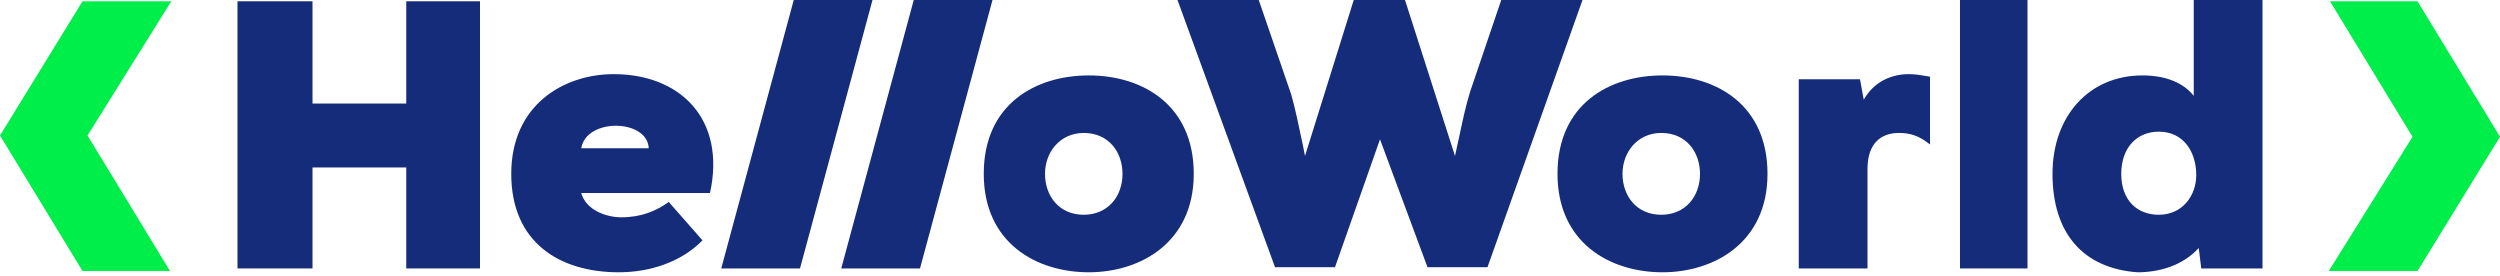 <svg viewBox="0 0 480 53" fill="none" xmlns="http://www.w3.org/2000/svg">
<path d="M15.84 0.248L-0 26.018L15.84 52.034H32.64L16.8 26.018L32.88 0.248H15.84ZM464.16 52.034L480 26.264L464.16 0.248H447.36L463.2 26.264L447.12 52.034H464.16Z" fill="#00EE49"/>
<path d="M167.52 0L153.6 51.541H138.48L152.4 0H167.52Z" fill="#152C7B"/>
<path d="M78.001 32.152V51.541H92.16V0.246H78.001V19.881H60.001V0.246H45.6V51.541H60.001V32.152H78.001Z" fill="#152C7B"/>
<path fill-rule="evenodd" clip-rule="evenodd" d="M111.6 37.061H136.32C139.44 22.826 130.56 14.236 117.84 14.236C108.24 14.236 98.16 20.126 98.16 33.379C98.16 46.633 107.52 52.278 118.8 52.278C124.8 52.278 130.8 50.314 134.88 46.142L128.4 38.779C126 40.497 123.12 41.724 119.28 41.724C116.64 41.724 112.56 40.497 111.6 37.061ZM124.56 28.471C124.32 22.826 112.56 22.58 111.6 28.471H124.56Z" fill="#152C7B"/>
<path d="M190.56 0L176.64 51.541H161.52L175.44 0H190.56Z" fill="#152C7B"/>
<path fill-rule="evenodd" clip-rule="evenodd" d="M229.2 33.379C229.2 46.633 218.88 52.278 209.04 52.278C198.96 52.278 188.88 46.633 188.88 33.379C188.88 19.881 198.96 14.481 209.04 14.481C219.36 14.481 229.2 20.126 229.2 33.379ZM215.52 33.379C215.52 29.207 212.88 25.526 208.08 25.526C203.52 25.526 200.64 29.207 200.64 33.379C200.64 37.552 203.28 41.233 208.08 41.233C212.64 41.233 215.52 37.797 215.52 33.379Z" fill="#152C7B"/>
<path d="M285.6 51.296H274.08L264.96 26.753L256.32 51.296H244.8L226.08 0H241.68L247.92 18.163C248.737 21.087 249.381 24.189 249.998 27.166L250.003 27.189L250.011 27.231L250.03 27.32C250.127 27.789 250.224 28.255 250.32 28.716L250.56 29.943L259.92 0H269.76L279.36 29.943C279.659 28.646 279.934 27.349 280.208 26.06L280.208 26.057C280.815 23.199 281.414 20.377 282.24 17.672L288.24 0H303.84L285.6 51.296Z" fill="#152C7B"/>
<path fill-rule="evenodd" clip-rule="evenodd" d="M339.36 33.379C339.36 46.633 329.04 52.278 319.2 52.278C309.12 52.278 299.04 46.633 299.04 33.379C299.04 19.881 309.12 14.481 319.2 14.481C329.52 14.481 339.36 20.126 339.36 33.379ZM326.4 33.379C326.4 29.207 323.76 25.526 318.96 25.526C314.4 25.526 311.52 29.207 311.52 33.379C311.52 37.552 314.16 41.233 318.96 41.233C323.52 41.233 326.4 37.797 326.4 33.379Z" fill="#152C7B"/>
<path d="M376.32 0H389.28V51.541H376.32V0Z" fill="#152C7B"/>
<path fill-rule="evenodd" clip-rule="evenodd" d="M421.2 0H434.4V51.541H422.641L422.16 47.614C419.04 51.05 414.48 52.278 410.4 52.278C400.08 51.541 394.08 44.915 394.08 33.379C394.08 22.335 401.04 14.481 411.36 14.481C415.92 14.481 419.28 15.954 421.2 18.408V0ZM407.28 33.379C407.28 38.533 410.4 41.233 414.48 41.233C419.04 41.233 421.68 37.552 421.68 33.625C421.68 29.207 419.28 25.28 414.48 25.28C410.4 25.28 407.28 28.225 407.28 33.379Z" fill="#152C7B"/>
<path d="M366.48 14.236C363.12 14.236 359.76 15.708 357.84 19.144L357.12 15.217H345.36V51.541H358.56V32.398C358.56 27.489 361.2 25.526 364.56 25.526C366.72 25.526 368.4 26.016 370.56 27.734V14.726C370.378 14.695 370.198 14.664 370.022 14.633C368.812 14.423 367.737 14.236 366.48 14.236Z" fill="#152C7B"/>
</svg>
